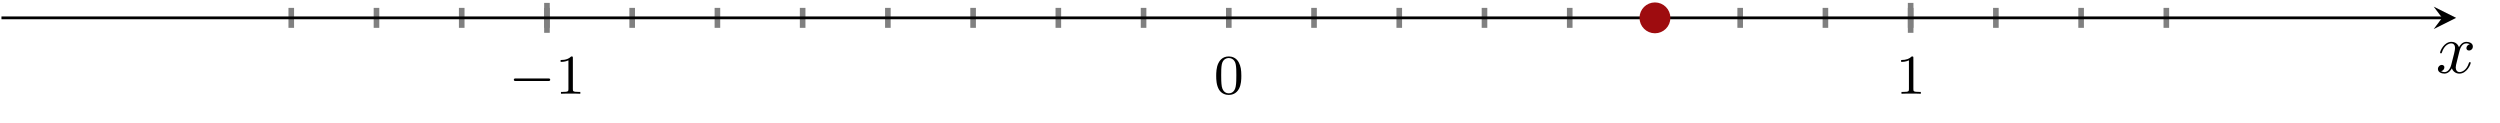<?xml version='1.0' encoding='UTF-8'?>
<!-- This file was generated by dvisvgm 3.0.3 -->
<svg version='1.1' xmlns='http://www.w3.org/2000/svg' xmlns:xlink='http://www.w3.org/1999/xlink' width='355.031pt' height='17.457pt' viewBox='-72 -72 355.031 17.457'>
<defs>
<path id='g2-120' d='M3.328-3.009C3.387-3.268 3.616-4.184 4.314-4.184C4.364-4.184 4.603-4.184 4.812-4.055C4.533-4.005 4.334-3.756 4.334-3.517C4.334-3.357 4.443-3.168 4.712-3.168C4.932-3.168 5.25-3.347 5.25-3.746C5.25-4.264 4.663-4.403 4.324-4.403C3.746-4.403 3.397-3.875 3.278-3.646C3.029-4.304 2.491-4.403 2.202-4.403C1.166-4.403 .598-3.118 .598-2.869C.598-2.77 .697-2.77 .717-2.77C.797-2.77 .827-2.79 .847-2.879C1.186-3.935 1.843-4.184 2.182-4.184C2.371-4.184 2.72-4.095 2.72-3.517C2.72-3.208 2.55-2.54 2.182-1.146C2.022-.528 1.674-.11 1.235-.11C1.176-.11 .946-.11 .737-.239C.986-.289 1.205-.498 1.205-.777C1.205-1.046 .986-1.126 .837-1.126C.538-1.126 .289-.867 .289-.548C.289-.09 .787 .11 1.225 .11C1.883 .11 2.242-.588 2.271-.648C2.391-.279 2.75 .11 3.347 .11C4.374 .11 4.941-1.176 4.941-1.425C4.941-1.524 4.852-1.524 4.822-1.524C4.732-1.524 4.712-1.484 4.692-1.415C4.364-.349 3.686-.11 3.367-.11C2.979-.11 2.819-.428 2.819-.767C2.819-.986 2.879-1.205 2.989-1.644L3.328-3.009Z'/>
<path id='g0-0' d='M5.571-1.809C5.699-1.809 5.874-1.809 5.874-1.993S5.699-2.176 5.571-2.176H1.004C.877-2.176 .701-2.176 .701-1.993S.877-1.809 1.004-1.809H5.571Z'/>
<path id='g1-48' d='M3.897-2.542C3.897-3.395 3.81-3.913 3.547-4.423C3.196-5.125 2.55-5.3 2.112-5.3C1.108-5.3 .741-4.551 .63-4.328C.343-3.746 .327-2.957 .327-2.542C.327-2.016 .351-1.211 .733-.574C1.1 .016 1.69 .167 2.112 .167C2.495 .167 3.18 .048 3.579-.741C3.873-1.315 3.897-2.024 3.897-2.542ZM2.112-.056C1.841-.056 1.291-.183 1.124-1.02C1.036-1.474 1.036-2.224 1.036-2.638C1.036-3.188 1.036-3.746 1.124-4.184C1.291-4.997 1.913-5.077 2.112-5.077C2.383-5.077 2.933-4.941 3.092-4.216C3.188-3.778 3.188-3.18 3.188-2.638C3.188-2.168 3.188-1.451 3.092-1.004C2.925-.167 2.375-.056 2.112-.056Z'/>
<path id='g1-49' d='M2.503-5.077C2.503-5.292 2.487-5.3 2.271-5.3C1.945-4.981 1.522-4.79 .765-4.79V-4.527C.98-4.527 1.411-4.527 1.873-4.742V-.654C1.873-.359 1.849-.263 1.092-.263H.813V0C1.14-.024 1.825-.024 2.184-.024S3.236-.024 3.563 0V-.263H3.284C2.527-.263 2.503-.359 2.503-.654V-5.077Z'/>
</defs>
<g id='page1'>
<g stroke-miterlimit='10' transform='translate(-71.801,-41.129)scale(0.996,-0.996)'>
<g fill='#000' stroke='#000'>
<g stroke-width='0.4'>
<g stroke='none' transform='scale(-1.004,1.004)translate(-71.801,-41.129)scale(-1,-1)'/>
<g transform='translate(-0.2,13.464)'>
<g stroke='none' transform='scale(-1.004,1.004)translate(-71.801,-41.129)scale(-1,-1)'>
<g stroke='#000' stroke-miterlimit='10' transform='translate(-42.542,-27.715)scale(0.996,-0.996)'>
<g fill='#000' stroke='#000'>
<g stroke-width='0.4'>
<g stroke-width='0.2'>
<g fill='#808080' stroke='#808080'>
<g stroke-width='0.8'>
<path d='M12.153 27.03V29.876M24.305 27.03V29.876M36.458 27.03V29.876M48.611 27.03V29.876M60.763 27.03V29.876M72.916 27.03V29.876M85.069 27.03V29.876M97.221 27.03V29.876M109.374 27.03V29.876M121.527 27.03V29.876M133.679 27.03V29.876M145.832 27.03V29.876M157.985 27.03V29.876M170.137 27.03V29.876M182.29 27.03V29.876M194.443 27.03V29.876M206.595 27.03V29.876M218.748 27.03V29.876M230.901 27.03V29.876M243.053 27.03V29.876M255.206 27.03V29.876M267.359 27.03V29.876M279.511 27.03V29.876' fill='none'/>
</g>
</g>
</g>
<g stroke-width='0.2'>
<g fill='#808080' stroke='#808080'>
<g stroke-width='0.8'>
<path d='M48.611 26.319V30.587M243.053 26.319V30.587' fill='none'/>
</g>
</g>
</g>
<path d='M-29.168 28.453H318.832' fill='none'/>
<g transform='translate(318.832,28.453)'>
<path d='M2 0L-1.2 1.6L0 0L-1.2-1.6' stroke='none'/>
</g>
<g transform='translate(43.18,17.631)'>
<g stroke='none' transform='scale(-1.004,1.004)translate(-42.542,-27.715)scale(-1,-1)'>
<g fill='#000'>
<g stroke='none'>
<use x='-42.542' y='-27.715' xlink:href='#g0-0'/>
<use x='-35.956' y='-27.715' xlink:href='#g1-49'/>
</g>
</g>
</g>
</g>
<g transform='translate(240.928,17.631)'>
<g stroke='none' transform='scale(-1.004,1.004)translate(-42.542,-27.715)scale(-1,-1)'>
<g fill='#000'>
<g stroke='none'>
<use x='-42.542' y='-27.715' xlink:href='#g1-49'/>
</g>
</g>
</g>
</g>
<g fill='#9e0c0f' stroke='#9e0c0f'>
<g fill='#9e0c0f' stroke='#9e0c0f'>
<path d='M208.595 28.453C208.595 29.558 207.7 30.453 206.595 30.453C205.491 30.453 204.595 29.558 204.595 28.453C204.595 27.348 205.491 26.453 206.595 26.453C207.7 26.453 208.595 27.348 208.595 28.453ZM206.595 28.453'/>
<path d='' fill='none'/>
</g>
</g>
<g transform='translate(143.707,17.631)'>
<g stroke='none' transform='scale(-1.004,1.004)translate(-42.542,-27.715)scale(-1,-1)'>
<g fill='#000'>
<g stroke='none'>
<use x='-42.542' y='-27.715' xlink:href='#g1-48'/>
</g>
</g>
</g>
</g>
<g transform='translate(317.945,20.612)'>
<g stroke='none' transform='scale(-1.004,1.004)translate(-42.542,-27.715)scale(-1,-1)'>
<g fill='#000'>
<g stroke='none'>
<use x='-42.542' y='-27.715' xlink:href='#g2-120'/>
</g>
</g>
</g>
</g>
</g>
</g>
</g>
</g>
</g>
</g>
</g>
</g>
</g>
</svg>